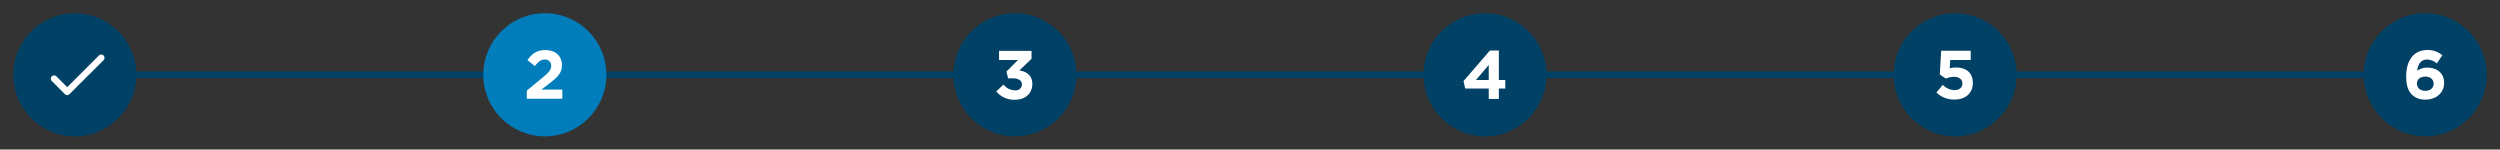<svg id="Layer_1" data-name="Layer 1" xmlns="http://www.w3.org/2000/svg" viewBox="0 0 946.21 56.59"><rect x="0" y="0" width="946.21" height="56.59" fill="#333333" stroke="none"/><defs><style>.cls-1{fill:#004165;}.cls-2{fill:#007dba;}.cls-3{fill:#fff;}</style></defs><path class="cls-1" d="M904,29.55H42.17a1.25,1.25,0,0,1,0-2.5H904a1.25,1.25,0,0,1,0,2.5Z"/><circle class="cls-1" cx="28.3" cy="28.3" r="23.3"/><circle class="cls-2" cx="206.22" cy="28.3" r="23.3"/><circle class="cls-1" cx="384.14" cy="28.3" r="23.3"/><circle class="cls-1" cx="562.06" cy="28.3" r="23.3"/><circle class="cls-1" cx="739.99" cy="28.3" r="23.3"/><circle class="cls-1" cx="917.91" cy="28.3" r="23.3"/><path class="cls-3" d="M199.39,34.28l6.06-5c2.27-1.87,3.15-2.86,3.15-4.37a2.24,2.24,0,0,0-2.45-2.37c-1.4,0-2.36.78-3.71,2.45l-2.81-2.26c1.79-2.45,3.53-3.77,6.78-3.77,3.77,0,6.27,2.21,6.27,5.61v0c0,3.05-1.56,4.56-4.78,7.05l-3,2.29h7.93v3.46H199.39Z"/><path class="cls-3" d="M377.06,34.61,379.81,32a5.57,5.57,0,0,0,4.4,2.18A2.28,2.28,0,0,0,386.78,32v-.05c0-1.48-1.33-2.31-3.56-2.31h-1.67l-.62-2.55,4.34-4.37h-7.15V19.25h12.3v3l-4.6,4.4c2.47.41,4.89,1.71,4.89,5.09v.06c0,3.43-2.5,5.95-6.56,5.95A8.81,8.81,0,0,1,377.06,34.61Z"/><path class="cls-3" d="M563.46,33.52h-8.9l-.65-2.83,10-11.57h3.38V30.27h2.44v3.25h-2.44v3.93h-3.82Zm0-3.25V24.6l-4.84,5.67Z"/><path class="cls-3" d="M732.91,35l2.42-2.89a6.37,6.37,0,0,0,4.34,2c1.88,0,3.05-.91,3.05-2.52v-.05c0-1.56-1.33-2.47-3.23-2.47a7.9,7.9,0,0,0-3,.67l-2.31-1.53.52-9h11.18v3.51h-7.75l-.21,3.14a9,9,0,0,1,2.39-.31c3.54,0,6.37,1.72,6.37,5.83v0c0,3.85-2.73,6.29-6.91,6.29A9.37,9.37,0,0,1,732.91,35Z"/><path class="cls-3" d="M912.87,35.81c-1.33-1.33-2.16-3.28-2.16-6.89v-.05c0-5.62,2.55-9.94,8-9.94a8.39,8.39,0,0,1,5.69,2L922.28,24a5.62,5.62,0,0,0-3.72-1.46c-2.73,0-3.54,2.63-3.67,4.22a6.38,6.38,0,0,1,3.77-1.17c3.62,0,6.4,2,6.4,5.8v0c0,3.72-3,6.29-6.94,6.29A6.9,6.9,0,0,1,912.87,35.81Zm8.21-4.16v0c0-1.54-1.19-2.65-3.17-2.65s-3.12,1.09-3.12,2.62v.05c0,1.54,1.2,2.71,3.17,2.71S921.08,33.21,921.08,31.65Z"/><path class="cls-3" d="M25.43,36a1.21,1.21,0,0,1-.88-.37L19.6,30.66a1.24,1.24,0,0,1,1.76-1.76L25.43,33l12-12a1.25,1.25,0,0,1,1.77,0,1.27,1.27,0,0,1,0,1.77L26.31,35.61A1.21,1.21,0,0,1,25.43,36Z"/></svg>